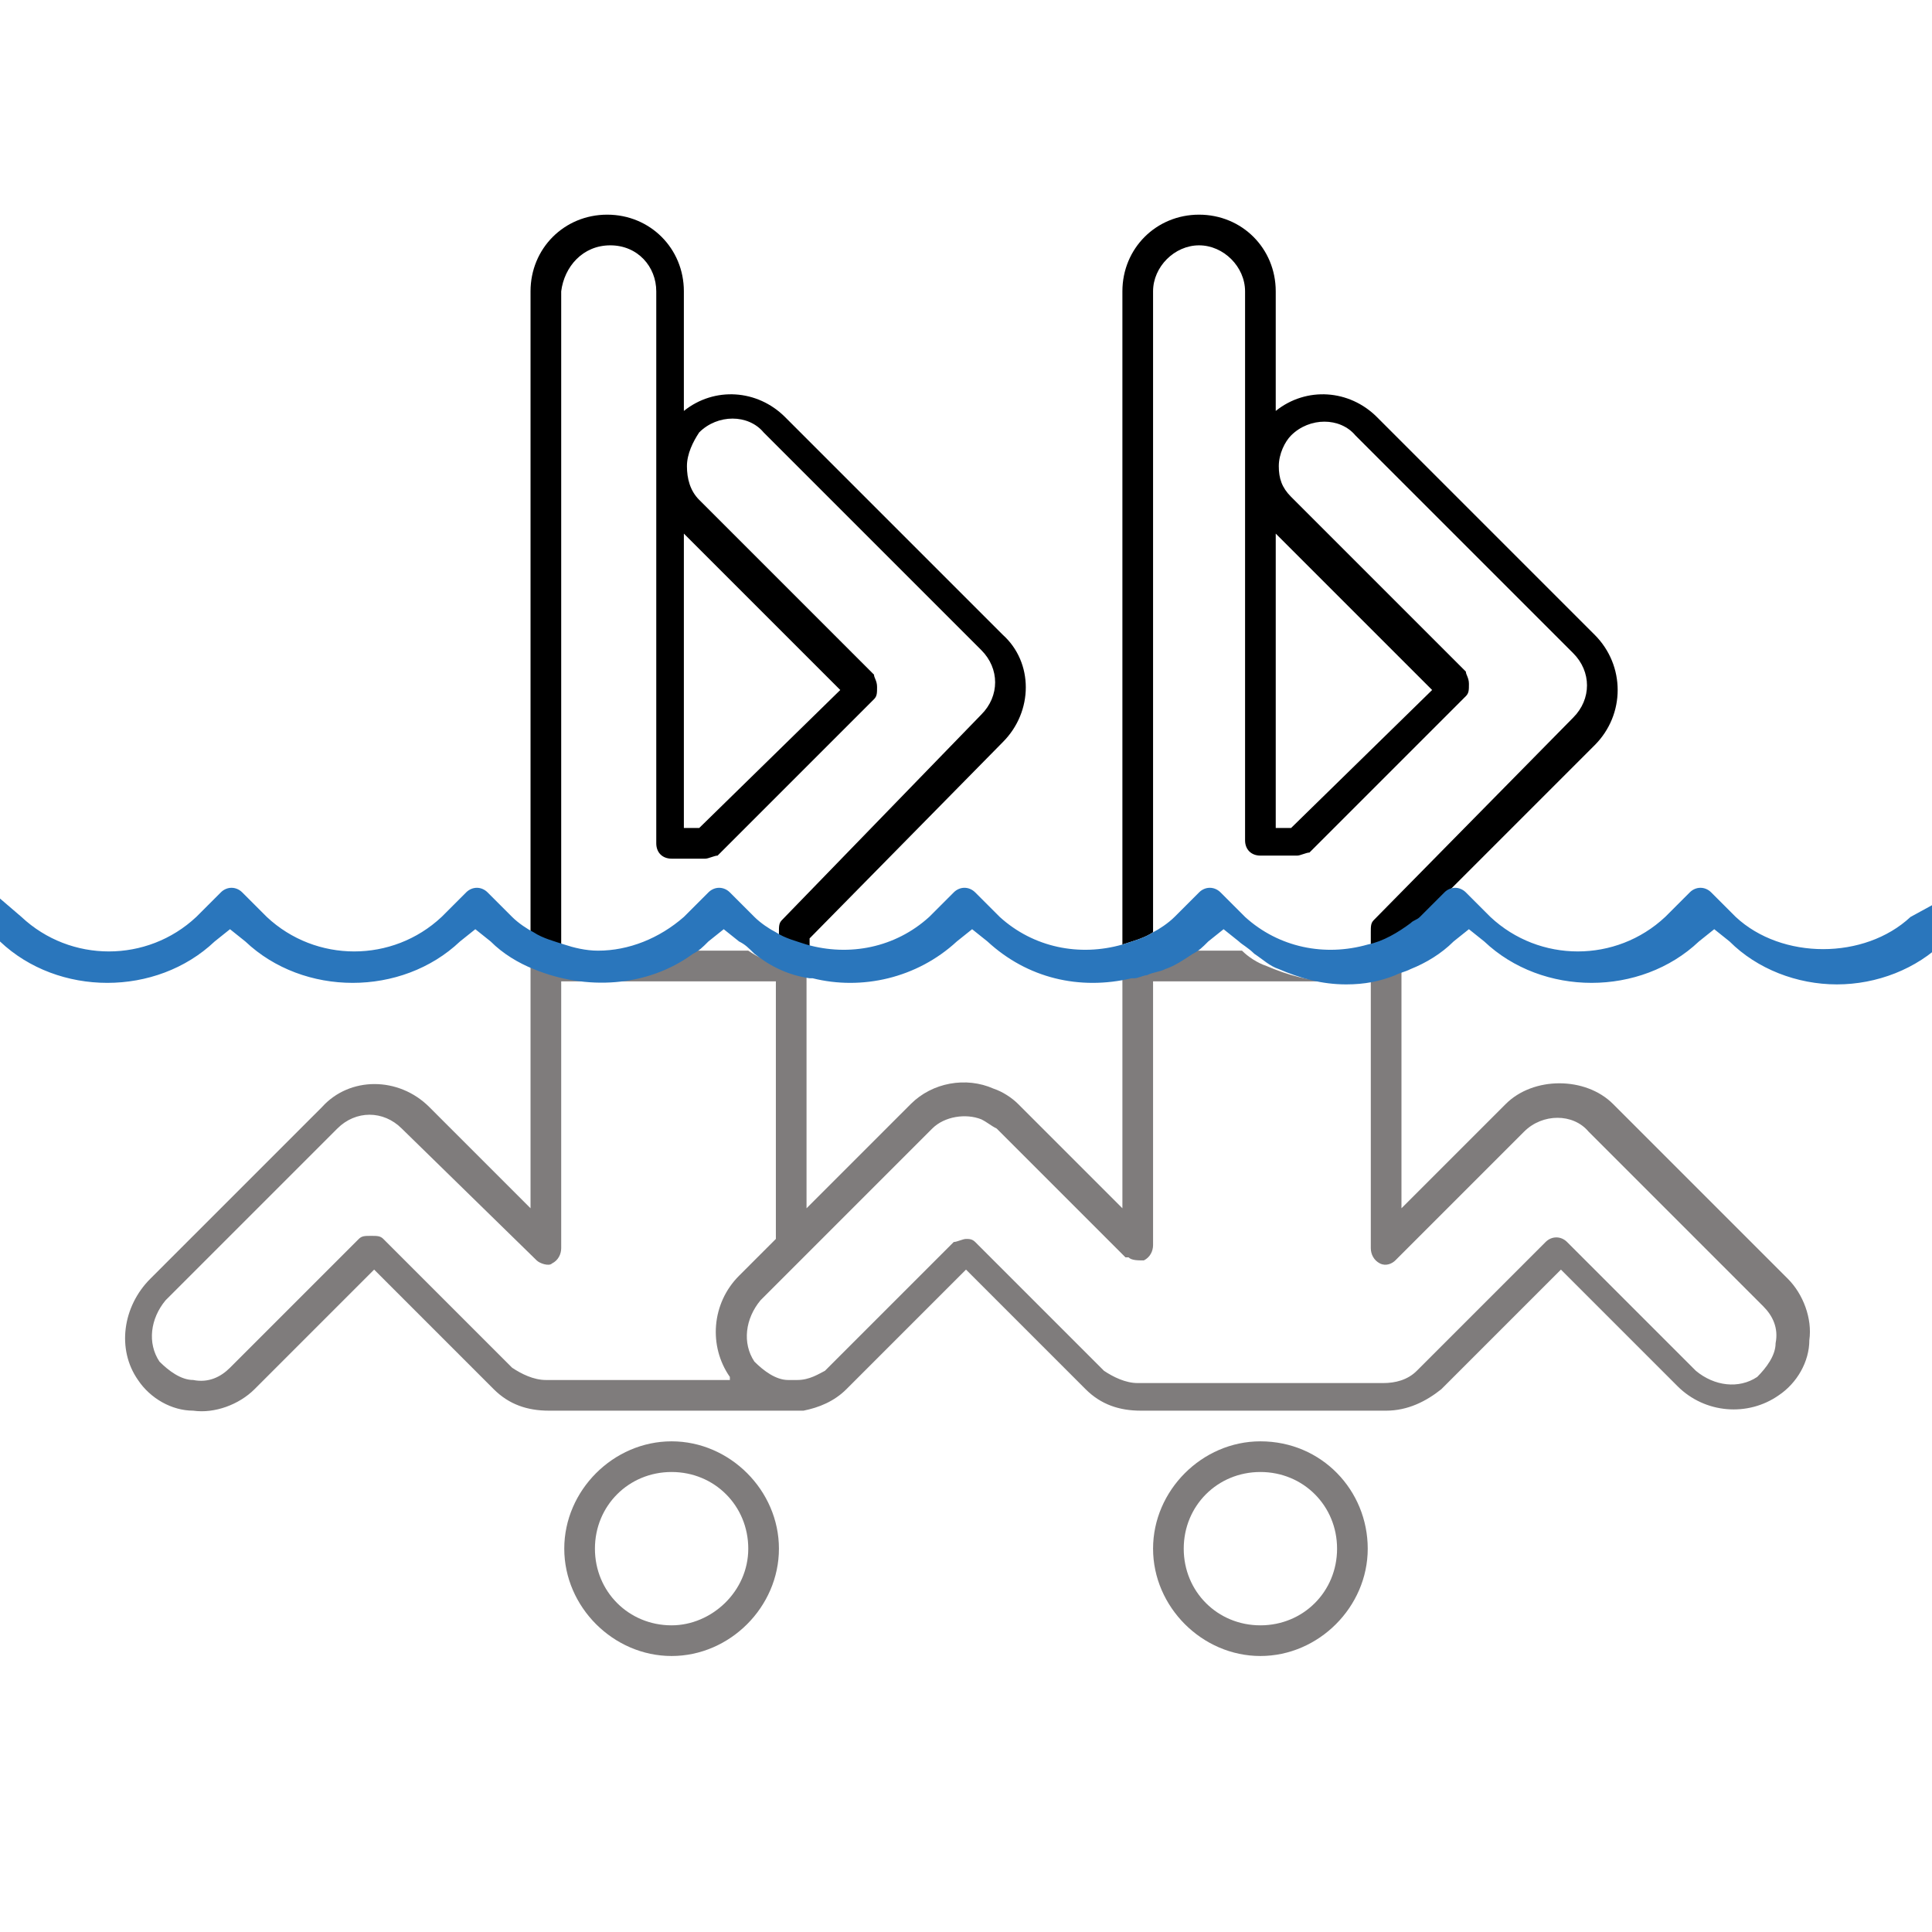<?xml version="1.0" encoding="utf-8"?>
<!-- Generator: Adobe Illustrator 25.2.1, SVG Export Plug-In . SVG Version: 6.00 Build 0)  -->
<svg version="1.1" id="Layer_1" xmlns="http://www.w3.org/2000/svg" xmlns:xlink="http://www.w3.org/1999/xlink" x="0px" y="0px"
	 viewBox="0 0 63 63" style="enable-background:new 0 0 63 63;" xml:space="preserve">
<style type="text/css">
	.st0{fill:#7F7C7C;}
	.st1{fill:#2A76BC;}
</style>
<g id="Artistic_swimming">
	<path d="M32.7,24.2c1-1,1-2.6,0-3.5l-7.1-7.1c-0.9-0.9-2.3-1-3.3-0.2V9.5c0-1.4-1.1-2.5-2.5-2.5s-2.5,1.1-2.5,2.5v20.9
		c0.3,0.2,0.7,0.3,1,0.4V9.5C18.4,8.7,19,8,19.9,8s1.5,0.7,1.5,1.5v18c0,0.3,0.2,0.5,0.5,0.5H23c0.1,0,0.3-0.1,0.4-0.1l5.1-5.1
		c0.1-0.1,0.1-0.2,0.1-0.4s-0.1-0.3-0.1-0.4l-5.7-5.7c-0.3-0.3-0.4-0.7-0.4-1.1s0.2-0.8,0.4-1.1c0.6-0.6,1.6-0.6,2.1,0l7.1,7.1
		c0.6,0.6,0.6,1.5,0,2.1L25.5,30c-0.1,0.1-0.1,0.2-0.1,0.4v0.1c0.3,0.2,0.7,0.3,1,0.4v-0.3L32.7,24.2z M27.4,22.5L22.8,27h-0.5v-9.6
		L27.4,22.5z"/>
	<path class="st0" d="M21.9,47c-1.9,0-3.5,1.6-3.5,3.5s1.6,3.5,3.5,3.5s3.5-1.6,3.5-3.5S23.8,47,21.9,47z M21.9,53
		c-1.4,0-2.5-1.1-2.5-2.5s1.1-2.5,2.5-2.5s2.5,1.1,2.5,2.5S23.2,53,21.9,53z"/>
	<path class="st0" d="M14,36.1c-1-1-2.6-1-3.5,0l-5.6,5.6C4,42.6,3.8,44,4.5,45c0.4,0.6,1.1,1,1.8,1c0.7,0.1,1.5-0.2,2-0.7l3.9-3.9
		l3.9,3.9c0.5,0.5,1.1,0.7,1.8,0.7h8c0.1,0,0.2,0,0.2,0c0,0,0.1,0,0.1,0c0.5-0.1,1-0.3,1.4-0.7l3.9-3.9l3.9,3.9
		c0.5,0.5,1.1,0.7,1.8,0.7h8c0.7,0,1.3-0.3,1.8-0.7l3.9-3.9l3.8,3.8c0.9,0.9,2.3,1,3.3,0.3c0.6-0.4,1-1.1,1-1.8
		c0.1-0.7-0.2-1.5-0.7-2l-5.7-5.7c-0.9-0.9-2.6-0.9-3.5,0l-3.4,3.4v-7.9c0,0,0,0,0,0c-0.2,0.1-0.3,0.1-0.5,0.2
		c-0.5,0.2-1.1,0.3-1.6,0.3h1.1v8.7c0,0.2,0.1,0.4,0.3,0.5c0.2,0.1,0.4,0,0.5-0.1l4.2-4.2c0.6-0.6,1.6-0.6,2.1,0l5.7,5.7
		c0.3,0.3,0.5,0.7,0.4,1.2c0,0.4-0.3,0.8-0.6,1.1c-0.6,0.4-1.4,0.3-2-0.2l-4.2-4.2c-0.2-0.2-0.5-0.2-0.7,0l-4.2,4.2
		c-0.3,0.3-0.7,0.4-1.1,0.4h-6h-2c-0.4,0-0.8-0.2-1.1-0.4l-4.2-4.2c-0.1-0.1-0.2-0.1-0.3-0.1c0,0,0,0,0,0c-0.1,0-0.3,0.1-0.4,0.1
		l-4.2,4.2C26.7,44.8,26.4,45,26,45c0,0,0,0,0,0c-0.1,0-0.2,0-0.3,0c-0.4,0-0.8-0.3-1.1-0.6c-0.4-0.6-0.3-1.4,0.2-2l1.3-1.3l4.3-4.3
		c0.4-0.4,1.1-0.5,1.6-0.3c0.2,0.1,0.3,0.2,0.5,0.3l4.2,4.2c0,0,0.1,0,0.1,0c0.1,0.1,0.3,0.1,0.5,0.1c0.2-0.1,0.3-0.3,0.3-0.5v-0.2
		V32h5.9c-0.8,0-1.5-0.2-2.2-0.5c-0.3-0.1-0.6-0.3-0.8-0.5h-1.9c-0.3,0.2-0.6,0.4-0.9,0.5c-0.2,0.1-0.4,0.2-0.6,0.2
		c-0.1,0-0.2,0.1-0.4,0.1c0,0-0.1,0-0.1,0v7.6l-3.4-3.4c-0.2-0.2-0.5-0.4-0.8-0.5c-0.9-0.4-2-0.2-2.7,0.5l-3.4,3.4v-7.6
		c0,0-0.1,0-0.1,0c-0.6-0.2-1.2-0.4-1.8-0.8h-1.9c-1.5,1.1-3.5,1.3-5.2,0.5c0,0,0,0,0,0v7.9L14,36.1z M17.5,41.1
		c0.1,0.1,0.4,0.2,0.5,0.1c0.2-0.1,0.3-0.3,0.3-0.5V32h7v8.4l-1.2,1.2c-0.9,0.9-1,2.3-0.3,3.3c0,0,0,0,0,0.1h-6
		c-0.4,0-0.8-0.2-1.1-0.4l-4.2-4.2c-0.1-0.1-0.2-0.1-0.4-0.1s-0.3,0-0.4,0.1l-4.2,4.2c-0.3,0.3-0.7,0.5-1.2,0.4
		c-0.4,0-0.8-0.3-1.1-0.6c-0.4-0.6-0.3-1.4,0.2-2l5.6-5.6c0.6-0.6,1.5-0.6,2.1,0L17.5,41.1z"/>
	<path d="M52,20.7l-7.1-7.1c-0.9-0.9-2.3-1-3.3-0.2V9.5c0-1.4-1.1-2.5-2.5-2.5s-2.5,1.1-2.5,2.5v21.3c0.3-0.1,0.7-0.2,1-0.4V9.5
		c0-0.8,0.7-1.5,1.5-1.5s1.5,0.7,1.5,1.5v5.8c0,0,0,0,0,0s0,0,0,0v12.1c0,0.3,0.2,0.5,0.5,0.5h1.2c0.1,0,0.3-0.1,0.4-0.1l5.1-5.1
		c0.1-0.1,0.1-0.2,0.1-0.4s-0.1-0.3-0.1-0.4l-5.7-5.7c-0.3-0.3-0.4-0.6-0.4-1v0c0-0.4,0.2-0.8,0.4-1c0.6-0.6,1.6-0.6,2.1,0l7.1,7.1
		c0.6,0.6,0.6,1.5,0,2.1L44.8,30c-0.1,0.1-0.1,0.2-0.1,0.4v0.5c0.5-0.1,1-0.4,1.4-0.7l5.9-5.9C53,23.3,53,21.7,52,20.7z M46.7,22.5
		L42.1,27h-0.5v-9.6L46.7,22.5z"/>
	<path class="st0" d="M41.1,47c-1.9,0-3.5,1.6-3.5,3.5s1.6,3.5,3.5,3.5s3.5-1.6,3.5-3.5S43.1,47,41.1,47z M41.1,53
		c-1.4,0-2.5-1.1-2.5-2.5s1.1-2.5,2.5-2.5s2.5,1.1,2.5,2.5S42.5,53,41.1,53z"/>
	<path class="st1" d="M62.3,29.9c-1.5,1.4-4.2,1.4-5.7,0l-0.8-0.8c-0.2-0.2-0.5-0.2-0.7,0l-0.8,0.8c-1.6,1.5-4.1,1.5-5.7,0l-0.8-0.8
		c-0.2-0.2-0.5-0.2-0.7,0l-0.8,0.8c-0.1,0.1-0.2,0.1-0.3,0.2c-0.4,0.3-0.9,0.6-1.4,0.7c-1.4,0.4-2.9,0.1-4-0.9l-0.8-0.8
		c-0.2-0.2-0.5-0.2-0.7,0l-0.8,0.8c-0.2,0.2-0.5,0.4-0.7,0.5c-0.3,0.2-0.7,0.3-1,0.4c-1.4,0.4-2.9,0.1-4-0.9l-0.8-0.8
		c-0.2-0.2-0.5-0.2-0.7,0l-0.8,0.8c-1.1,1-2.6,1.3-4,0.9c-0.3-0.1-0.7-0.2-1-0.4c-0.2-0.1-0.5-0.3-0.7-0.5l-0.8-0.8
		c-0.2-0.2-0.5-0.2-0.7,0l-0.8,0.8c-0.8,0.7-1.8,1.1-2.8,1.1h0c-0.4,0-0.8-0.1-1.1-0.2c-0.3-0.1-0.7-0.2-1-0.4
		c-0.2-0.1-0.5-0.3-0.7-0.5l-0.8-0.8c-0.2-0.2-0.5-0.2-0.7,0l-0.8,0.8c-1.6,1.5-4.1,1.5-5.7,0l-0.8-0.8c-0.2-0.2-0.5-0.2-0.7,0
		l-0.8,0.8c-1.6,1.5-4.1,1.5-5.7,0L0,29.3v1.4c1.9,1.8,5.1,1.8,7,0l0.5-0.4L8,30.7c1.9,1.8,5.1,1.8,7,0l0.5-0.4l0.5,0.4
		c0.4,0.4,0.9,0.7,1.4,0.9c0,0,0,0,0,0c1.7,0.7,3.7,0.6,5.2-0.5c0.2-0.1,0.3-0.2,0.5-0.4l0.5-0.4l0.5,0.4c0.2,0.1,0.3,0.2,0.5,0.4
		c0.5,0.4,1.1,0.7,1.8,0.8c0,0,0.1,0,0.1,0c1.6,0.4,3.4,0,4.7-1.2l0.5-0.4l0.5,0.4c1.3,1.2,3,1.6,4.7,1.2c0,0,0.1,0,0.1,0
		c0.1,0,0.3-0.1,0.4-0.1c0.2-0.1,0.4-0.1,0.6-0.2c0.3-0.1,0.6-0.3,0.9-0.5c0.2-0.1,0.3-0.2,0.5-0.4l0.5-0.4l0.5,0.4
		c0.1,0.1,0.3,0.2,0.5,0.4c0.3,0.2,0.5,0.4,0.8,0.5c0.7,0.3,1.4,0.5,2.2,0.5c0.6,0,1.1-0.1,1.6-0.3c0.2-0.1,0.3-0.1,0.5-0.2
		c0,0,0,0,0,0c0.5-0.2,1-0.5,1.4-0.9l0.5-0.4l0.5,0.4c1.9,1.8,5.1,1.8,7,0l0.5-0.4l0.5,0.4c0.9,0.9,2.2,1.4,3.5,1.4
		c1.3,0,2.6-0.5,3.5-1.4v-1.4L62.3,29.9z"/>
</g>
</svg>
